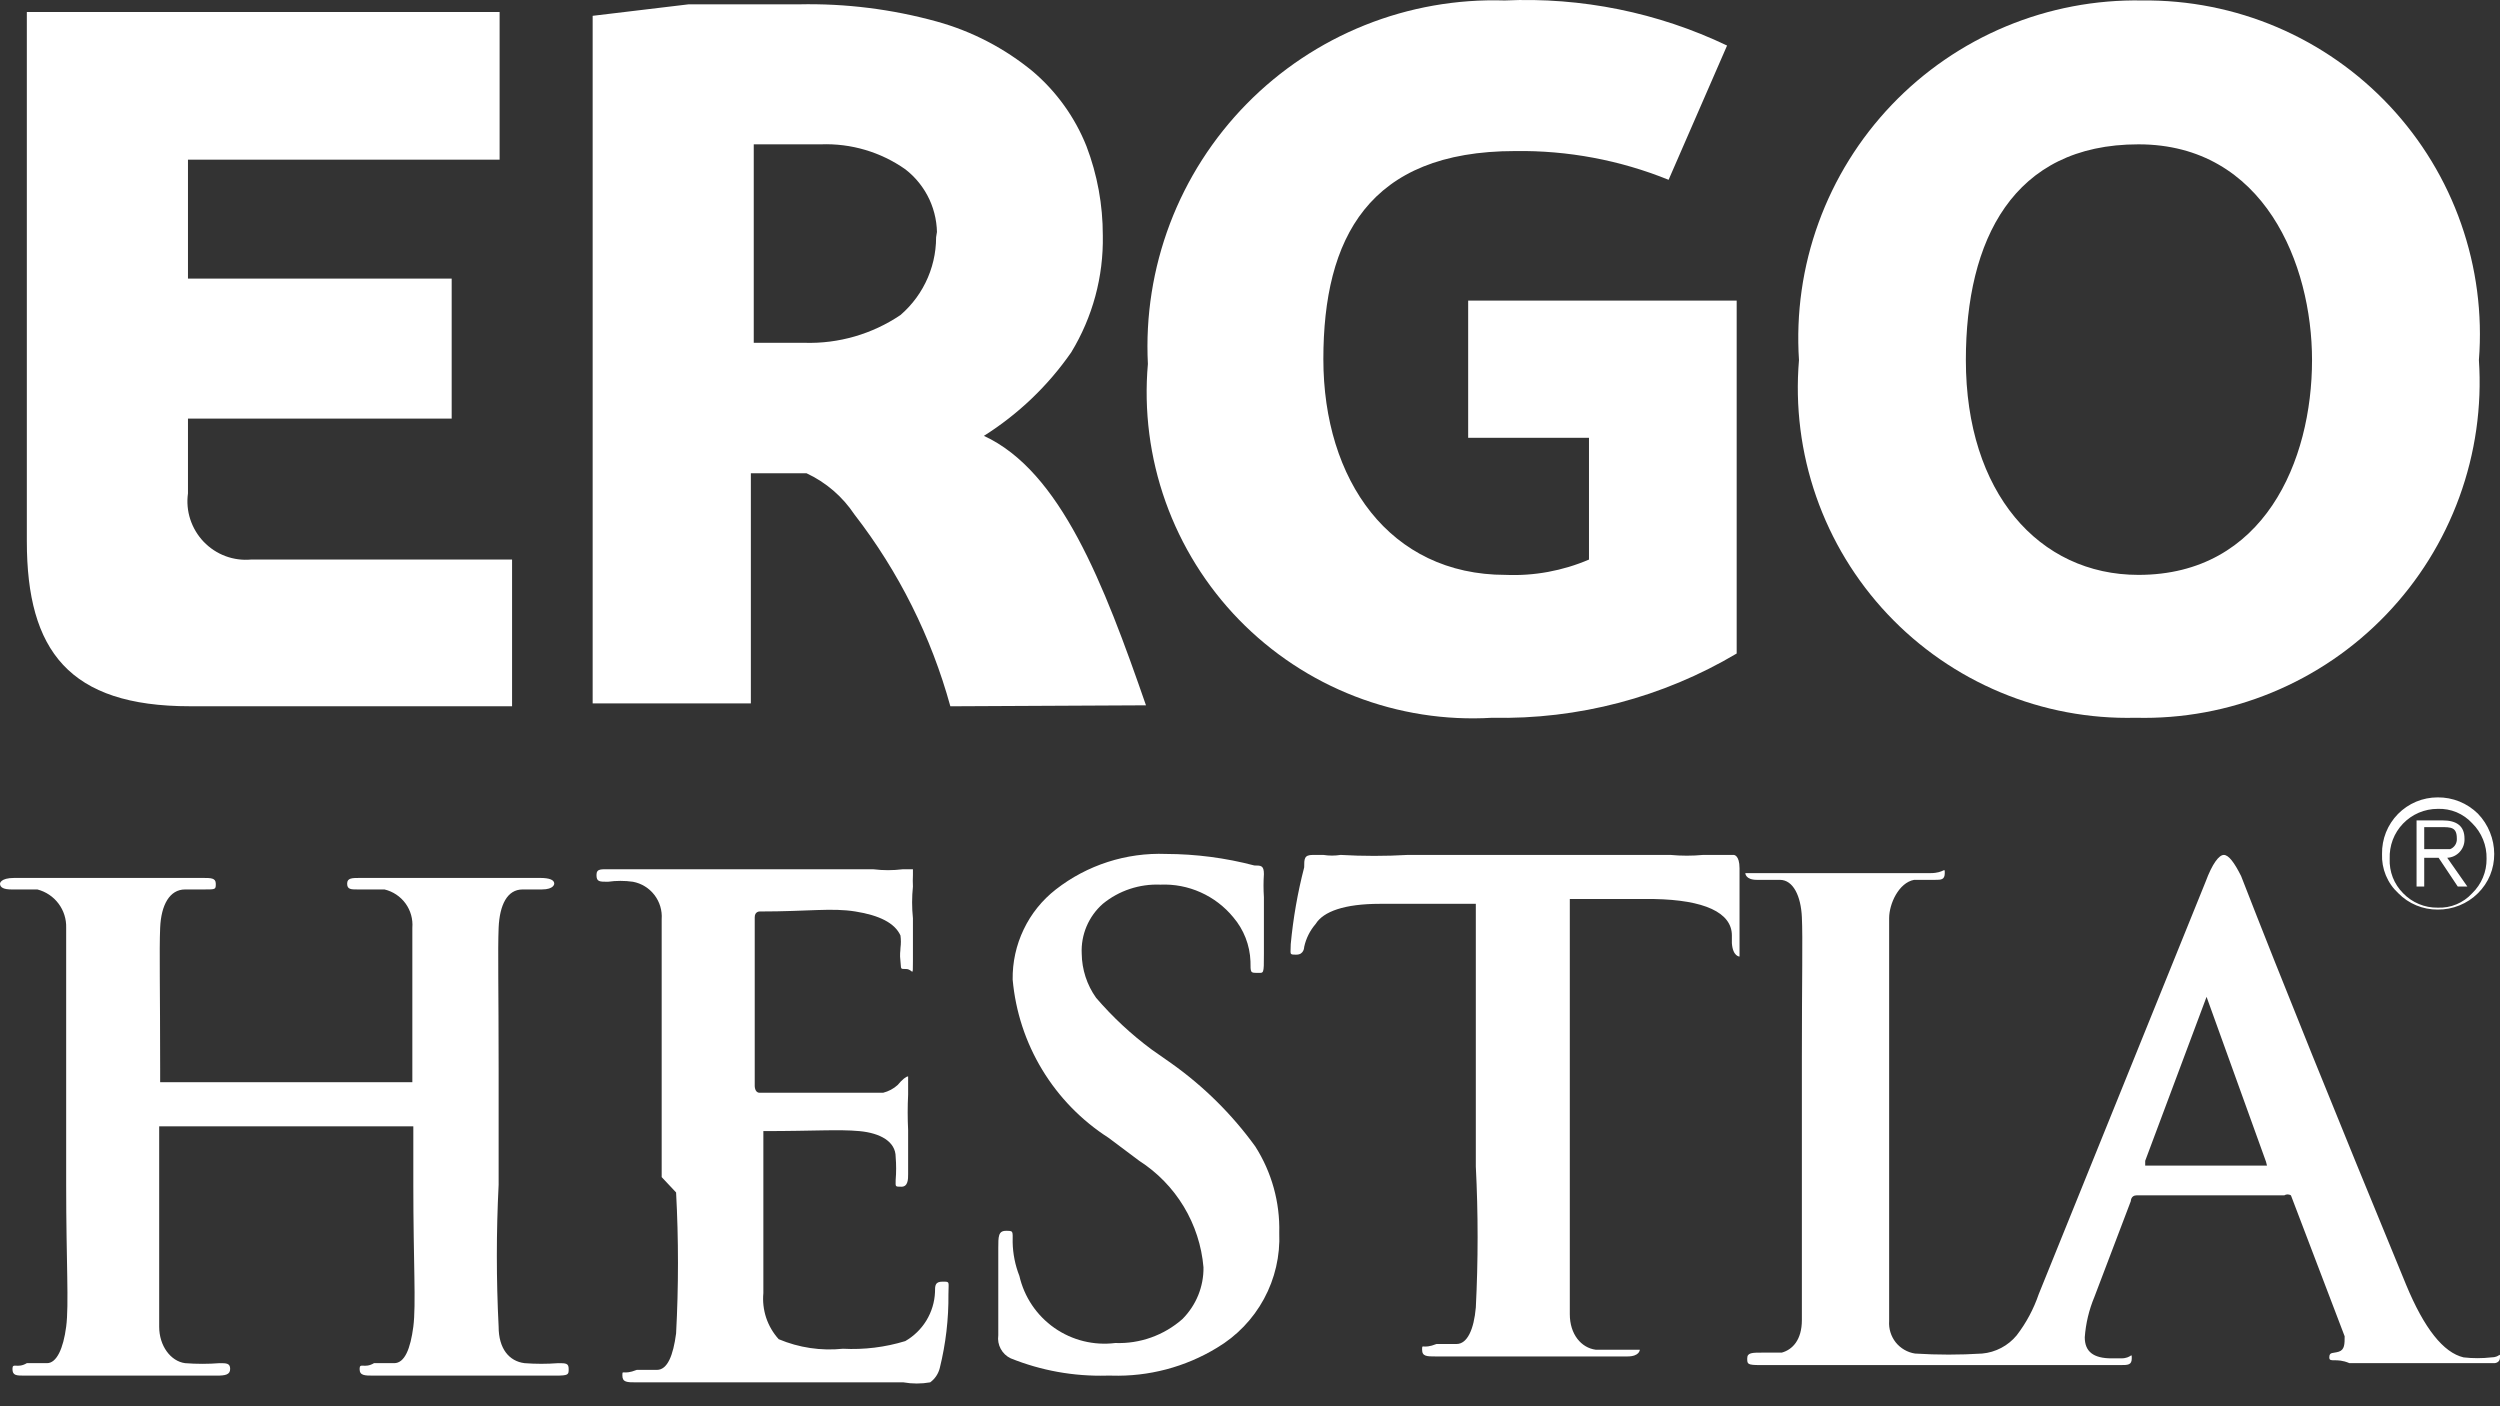<svg width="64" height="36" viewBox="0 0 64 36" fill="none" xmlns="http://www.w3.org/2000/svg">
<rect x="0" y="0" width="64" height="36" fill="#333333" stroke="none"/>
<path d="M63.46 9.218C63.539 10.41 63.368 11.605 62.959 12.727C62.55 13.849 61.912 14.874 61.085 15.735C60.258 16.597 59.261 17.277 58.156 17.731C57.052 18.186 55.865 18.405 54.671 18.375C53.485 18.404 52.307 18.182 51.212 17.724C50.118 17.267 49.132 16.584 48.319 15.72C47.506 14.856 46.884 13.831 46.494 12.71C46.104 11.59 45.954 10.4 46.054 9.218C45.976 8.024 46.146 6.827 46.555 5.703C46.963 4.578 47.601 3.551 48.427 2.685C49.253 1.82 50.25 1.135 51.354 0.675C52.459 0.215 53.647 -0.011 54.843 0.012C56.029 -0.001 57.205 0.232 58.296 0.697C59.387 1.163 60.369 1.851 61.18 2.717C61.99 3.583 62.612 4.608 63.004 5.727C63.397 6.847 63.552 8.036 63.46 9.218ZM59.188 9.218C59.188 6.763 57.961 3.695 54.745 3.695C51.529 3.695 50.326 6.15 50.326 9.218C50.326 12.606 52.192 14.717 54.745 14.717C57.961 14.717 59.188 11.796 59.188 9.218Z" fill="white"/>
<path d="M44.459 16.73C42.567 17.853 40.398 18.423 38.199 18.375C37.002 18.447 35.803 18.259 34.685 17.826C33.566 17.393 32.555 16.723 31.718 15.864C30.882 15.004 30.241 13.974 29.838 12.844C29.436 11.715 29.281 10.511 29.386 9.317C29.324 8.093 29.517 6.87 29.951 5.725C30.386 4.579 31.054 3.537 31.912 2.662C32.77 1.788 33.8 1.101 34.937 0.645C36.074 0.189 37.294 -0.026 38.518 0.012C40.483 -0.077 42.439 0.319 44.213 1.166L42.716 4.603C41.469 4.098 40.133 3.848 38.788 3.867C35.032 3.867 33.878 6.101 33.878 9.194C33.878 12.287 35.572 14.717 38.543 14.717C39.275 14.748 40.005 14.613 40.678 14.325V11.207H37.585V7.696H44.459V16.73Z" fill="white"/>
<path d="M24.329 18.081C23.839 16.299 23.005 14.631 21.874 13.171C21.569 12.713 21.145 12.347 20.646 12.115H19.222V18.007H15.172V0.405L17.627 0.111C18.461 0.111 19.394 0.111 20.45 0.111C21.643 0.085 22.834 0.234 23.985 0.552C24.884 0.801 25.72 1.236 26.44 1.829C27.047 2.346 27.519 3.003 27.814 3.744C28.092 4.473 28.233 5.247 28.232 6.027C28.252 7.082 27.971 8.121 27.422 9.022C26.828 9.877 26.068 10.603 25.188 11.158C27.152 12.066 28.256 14.938 29.337 18.056L24.329 18.081ZM23.985 6.076C23.999 5.742 23.933 5.409 23.793 5.106C23.651 4.802 23.44 4.537 23.175 4.333C22.544 3.89 21.785 3.666 21.014 3.695H20.302H19.296V8.776H20.597C21.47 8.802 22.328 8.553 23.052 8.065C23.357 7.802 23.597 7.473 23.755 7.102C23.912 6.732 23.983 6.331 23.96 5.929" fill="white"/>
<path d="M0.687 13.858V0.307H12.79V4.088H4.812V7.132H11.563V10.716H4.812V12.631C4.781 12.854 4.801 13.081 4.871 13.295C4.941 13.509 5.058 13.705 5.213 13.868C5.369 14.031 5.559 14.157 5.77 14.236C5.981 14.315 6.208 14.345 6.432 14.324H13.109V18.08H4.861C1.768 18.08 0.687 16.657 0.687 13.858Z" fill="white"/>
<path d="M63.288 22.867C63.176 22.99 63.039 23.086 62.887 23.15C62.734 23.214 62.569 23.243 62.404 23.236C62.239 23.238 62.076 23.207 61.924 23.143C61.772 23.08 61.634 22.986 61.52 22.867C61.405 22.752 61.315 22.614 61.255 22.462C61.196 22.309 61.169 22.147 61.176 21.984C61.17 21.818 61.197 21.654 61.255 21.499C61.314 21.344 61.403 21.203 61.518 21.084C61.633 20.965 61.77 20.87 61.922 20.805C62.075 20.74 62.238 20.707 62.404 20.707C62.569 20.7 62.734 20.73 62.887 20.793C63.039 20.857 63.176 20.953 63.288 21.075C63.408 21.193 63.503 21.335 63.566 21.491C63.63 21.648 63.66 21.815 63.656 21.984C63.658 22.148 63.627 22.312 63.563 22.464C63.5 22.616 63.406 22.753 63.288 22.867ZM63.435 22.867C63.568 22.736 63.674 22.579 63.746 22.407C63.817 22.234 63.853 22.048 63.852 21.861C63.851 21.477 63.701 21.107 63.435 20.83C63.299 20.696 63.138 20.59 62.961 20.518C62.784 20.447 62.595 20.411 62.404 20.413C62.215 20.413 62.028 20.45 61.853 20.523C61.679 20.596 61.521 20.703 61.388 20.838C61.256 20.973 61.151 21.133 61.081 21.308C61.011 21.484 60.977 21.672 60.98 21.861C60.973 22.049 61.006 22.236 61.078 22.41C61.15 22.584 61.259 22.74 61.397 22.867C61.529 23.001 61.685 23.107 61.858 23.178C62.031 23.25 62.217 23.286 62.404 23.285C62.595 23.287 62.784 23.251 62.961 23.179C63.138 23.108 63.299 23.002 63.435 22.867ZM62.428 21.959L62.919 22.696H63.165L62.649 21.959C62.711 21.956 62.771 21.941 62.826 21.915C62.882 21.888 62.931 21.851 62.972 21.805C63.013 21.76 63.045 21.706 63.065 21.649C63.086 21.591 63.094 21.529 63.091 21.468C63.091 21.149 62.895 21.002 62.527 21.002H61.864V22.696H62.06V21.959H62.428ZM62.06 21.174H62.477C62.748 21.174 62.895 21.174 62.895 21.468C62.899 21.526 62.884 21.583 62.853 21.632C62.822 21.68 62.777 21.718 62.723 21.738H62.06V21.174Z" fill="white"/>
<path d="M4.075 27.704H10.556V27.361C10.556 25.323 10.556 24.12 10.556 23.752C10.574 23.53 10.512 23.309 10.382 23.129C10.251 22.949 10.06 22.822 9.844 22.77H9.157C8.985 22.77 8.887 22.77 8.887 22.622C8.887 22.475 9.01 22.475 9.23 22.475H13.821C14.067 22.475 14.189 22.524 14.189 22.622C14.189 22.622 14.189 22.77 13.87 22.77H13.379C12.986 22.77 12.79 23.163 12.765 23.752C12.741 24.341 12.765 25.323 12.765 27.361V30.331C12.704 31.541 12.704 32.754 12.765 33.964C12.765 34.529 13.036 34.848 13.428 34.897C13.714 34.919 14.002 34.919 14.288 34.897C14.484 34.897 14.558 34.897 14.558 35.044C14.558 35.192 14.558 35.216 14.214 35.216H9.574C9.329 35.216 9.206 35.216 9.206 35.044C9.206 34.873 9.329 35.044 9.574 34.897H10.09C10.36 34.897 10.507 34.529 10.581 33.964C10.654 33.4 10.581 32.319 10.581 30.331V28.834H4.075V30.331C4.075 32.27 4.075 33.473 4.075 33.964C4.075 34.455 4.37 34.848 4.738 34.897C5.032 34.92 5.328 34.92 5.622 34.897C5.794 34.897 5.892 34.897 5.892 35.044C5.892 35.192 5.769 35.216 5.548 35.216H0.638C0.417 35.216 0.319 35.216 0.319 35.044C0.319 34.873 0.442 35.044 0.687 34.897H1.203C1.448 34.897 1.62 34.529 1.694 33.964C1.768 33.4 1.694 32.319 1.694 30.331V27.361C1.694 25.323 1.694 24.12 1.694 23.752C1.701 23.529 1.632 23.31 1.498 23.132C1.364 22.953 1.173 22.826 0.957 22.77H0.295C0.098 22.77 0 22.721 0 22.622C0 22.622 3.73126e-06 22.475 0.368 22.475H5.18C5.401 22.475 5.524 22.475 5.524 22.622C5.524 22.77 5.524 22.77 5.229 22.77H4.738C4.345 22.77 4.124 23.163 4.1 23.752C4.075 24.341 4.1 25.323 4.1 27.361V27.704" fill="white"/>
<path d="M16.939 30.134V27.139C16.939 25.102 16.939 23.898 16.939 23.53C16.955 23.308 16.889 23.088 16.753 22.911C16.618 22.735 16.422 22.614 16.203 22.573C15.991 22.543 15.776 22.543 15.565 22.573C15.344 22.573 15.27 22.573 15.27 22.401C15.27 22.229 15.393 22.254 15.638 22.254H22.365C22.609 22.284 22.857 22.284 23.101 22.254H23.371C23.371 22.254 23.371 22.254 23.371 22.401C23.366 22.499 23.366 22.598 23.371 22.696C23.343 22.965 23.343 23.236 23.371 23.506C23.371 23.8 23.371 24.169 23.371 24.61C23.371 25.052 23.371 24.807 23.199 24.807C23.028 24.807 23.077 24.807 23.052 24.61C23.028 24.414 23.052 24.365 23.052 24.267C23.066 24.161 23.066 24.054 23.052 23.948C22.905 23.628 22.512 23.432 21.898 23.334C21.285 23.236 20.72 23.334 19.443 23.334C19.443 23.334 19.321 23.334 19.321 23.481V27.802C19.321 27.802 19.321 27.974 19.443 27.974H22.168H22.61C22.747 27.939 22.874 27.872 22.979 27.777C23.101 27.63 23.199 27.556 23.248 27.556V27.679C23.248 27.679 23.248 27.679 23.248 28.023C23.233 28.325 23.233 28.629 23.248 28.931C23.248 29.57 23.248 29.938 23.248 30.06C23.248 30.183 23.248 30.38 23.077 30.38C22.905 30.38 22.929 30.38 22.929 30.208C22.945 30.012 22.945 29.814 22.929 29.618C22.929 29.226 22.537 29.005 21.997 28.956C21.456 28.907 20.867 28.956 19.542 28.956C19.542 28.956 19.542 28.956 19.542 29.128V33.104C19.522 33.317 19.547 33.532 19.614 33.735C19.682 33.938 19.791 34.124 19.934 34.283C20.453 34.502 21.019 34.586 21.579 34.528C22.119 34.556 22.659 34.49 23.175 34.332C23.397 34.204 23.583 34.022 23.716 33.804C23.849 33.585 23.925 33.336 23.936 33.08C23.936 32.908 23.936 32.81 24.132 32.81C24.329 32.81 24.28 32.81 24.28 33.129C24.286 33.766 24.212 34.401 24.059 35.019C24.023 35.167 23.936 35.298 23.813 35.388C23.586 35.428 23.353 35.428 23.126 35.388H20.18H18.412H16.277C16.056 35.388 15.933 35.387 15.933 35.216C15.933 35.044 15.933 35.216 16.301 35.069H16.817C17.087 35.069 17.234 34.7 17.308 34.136C17.372 32.934 17.372 31.729 17.308 30.527" fill="white"/>
<path d="M28.33 35.216C27.49 35.238 26.655 35.088 25.875 34.774C25.766 34.723 25.676 34.638 25.619 34.532C25.561 34.426 25.539 34.304 25.556 34.185C25.556 33.571 25.556 32.835 25.556 31.951C25.556 31.656 25.556 31.509 25.752 31.509C25.949 31.509 25.924 31.509 25.924 31.804C25.93 32.098 25.988 32.389 26.096 32.663C26.22 33.203 26.539 33.677 26.993 33.995C27.446 34.312 28.002 34.45 28.551 34.381C29.181 34.405 29.797 34.185 30.27 33.768C30.443 33.594 30.581 33.387 30.674 33.159C30.766 32.932 30.813 32.688 30.809 32.442C30.762 31.892 30.589 31.361 30.304 30.888C30.019 30.416 29.629 30.015 29.165 29.717L28.379 29.128C27.688 28.685 27.107 28.089 26.682 27.387C26.256 26.685 25.997 25.895 25.924 25.077C25.918 24.633 26.014 24.194 26.206 23.794C26.397 23.393 26.679 23.043 27.029 22.77C27.833 22.143 28.833 21.822 29.852 21.861C30.614 21.863 31.373 21.962 32.111 22.156C32.282 22.156 32.356 22.156 32.356 22.377C32.343 22.573 32.343 22.77 32.356 22.966C32.356 23.383 32.356 23.874 32.356 24.414C32.356 24.954 32.356 24.905 32.184 24.905C32.012 24.905 32.012 24.905 32.012 24.611C31.997 24.195 31.841 23.797 31.571 23.481C31.346 23.207 31.06 22.989 30.736 22.844C30.413 22.699 30.059 22.631 29.705 22.647C29.17 22.625 28.646 22.799 28.232 23.138C28.052 23.296 27.91 23.494 27.816 23.715C27.723 23.936 27.68 24.175 27.692 24.414C27.697 24.819 27.825 25.214 28.06 25.544C28.484 26.037 28.961 26.482 29.484 26.869L29.975 27.213C30.807 27.802 31.537 28.523 32.135 29.349C32.555 30.008 32.769 30.777 32.749 31.558C32.774 32.148 32.639 32.733 32.358 33.251C32.077 33.77 31.66 34.203 31.153 34.504C30.341 34.998 29.403 35.245 28.453 35.216" fill="white"/>
<path d="M37.781 30.134V23.138H35.326C34.418 23.138 33.878 23.334 33.681 23.653C33.535 23.822 33.434 24.024 33.387 24.242C33.387 24.242 33.387 24.439 33.19 24.439C32.994 24.439 33.043 24.439 33.043 24.169C33.105 23.506 33.22 22.849 33.387 22.205C33.387 21.984 33.387 21.886 33.608 21.886H33.878C34.024 21.909 34.173 21.909 34.32 21.886C34.892 21.919 35.466 21.919 36.038 21.886H42.764C43.042 21.912 43.322 21.912 43.599 21.886H44.385C44.385 21.886 44.532 21.886 44.532 22.229C44.532 22.573 44.532 22.671 44.532 23.186C44.532 23.702 44.532 24.07 44.532 24.218C44.532 24.365 44.532 24.488 44.532 24.488C44.532 24.488 44.36 24.488 44.336 24.144V23.948C44.336 23.358 43.624 23.039 42.347 23.015H40.187V30.011C40.187 31.926 40.187 33.129 40.187 33.644C40.187 34.16 40.481 34.504 40.85 34.553H41.709C41.905 34.553 41.979 34.553 41.979 34.553C41.979 34.553 41.979 34.725 41.66 34.725H36.75C36.529 34.725 36.406 34.725 36.406 34.553C36.406 34.381 36.406 34.553 36.775 34.406H37.29C37.56 34.406 37.732 34.037 37.781 33.473C37.842 32.271 37.842 31.066 37.781 29.864" fill="white"/>
<path d="M63.779 34.749C63.542 34.776 63.304 34.776 63.067 34.749C62.552 34.627 62.061 34.013 61.594 32.884C59.802 28.538 58.403 25.077 57.372 22.426C57.2 22.082 57.053 21.886 56.93 21.886C56.807 21.886 56.635 22.107 56.463 22.573L52.192 33.129C52.062 33.509 51.872 33.866 51.627 34.185C51.518 34.317 51.384 34.426 51.232 34.506C51.08 34.586 50.914 34.636 50.743 34.651C50.171 34.687 49.597 34.687 49.025 34.651C48.83 34.621 48.653 34.518 48.53 34.364C48.408 34.209 48.348 34.014 48.362 33.817C48.362 33.35 48.362 32.123 48.362 30.085V27.09C48.362 25.077 48.362 23.874 48.362 23.506C48.362 23.137 48.608 22.598 49.001 22.524H49.541C49.688 22.524 49.786 22.524 49.786 22.352C49.786 22.18 49.786 22.352 49.418 22.352H45.097C44.827 22.352 44.68 22.352 44.68 22.352C44.68 22.352 44.68 22.524 44.974 22.524H45.564C45.907 22.524 46.104 22.941 46.128 23.481C46.153 24.021 46.128 25.052 46.128 27.066V30.061C46.128 32.049 46.128 33.276 46.128 33.792C46.128 34.307 45.883 34.553 45.613 34.627H45.122C44.852 34.627 44.729 34.627 44.729 34.774C44.729 34.921 44.729 34.946 45.073 34.946H50.351H52.339H54.279C54.475 34.946 54.573 34.946 54.573 34.774C54.573 34.602 54.573 34.774 54.303 34.774H54.058C53.591 34.774 53.37 34.602 53.37 34.234C53.396 33.879 53.479 33.531 53.616 33.203L54.549 30.748C54.549 30.748 54.549 30.601 54.696 30.601H58.477C58.503 30.585 58.532 30.577 58.562 30.577C58.593 30.577 58.622 30.585 58.648 30.601L60.023 34.209C60.023 34.406 60.023 34.553 59.876 34.602C59.728 34.651 59.63 34.602 59.63 34.749C59.63 34.897 59.802 34.749 60.146 34.897H63.853C63.853 34.897 64 34.897 64 34.749C64 34.602 64 34.749 63.779 34.749ZM58.035 29.84H54.917C54.917 29.84 54.917 29.84 54.917 29.717L56.488 25.519V25.372C56.488 25.372 56.488 25.372 56.488 25.519L58.01 29.741" fill="white"/>
</svg>
